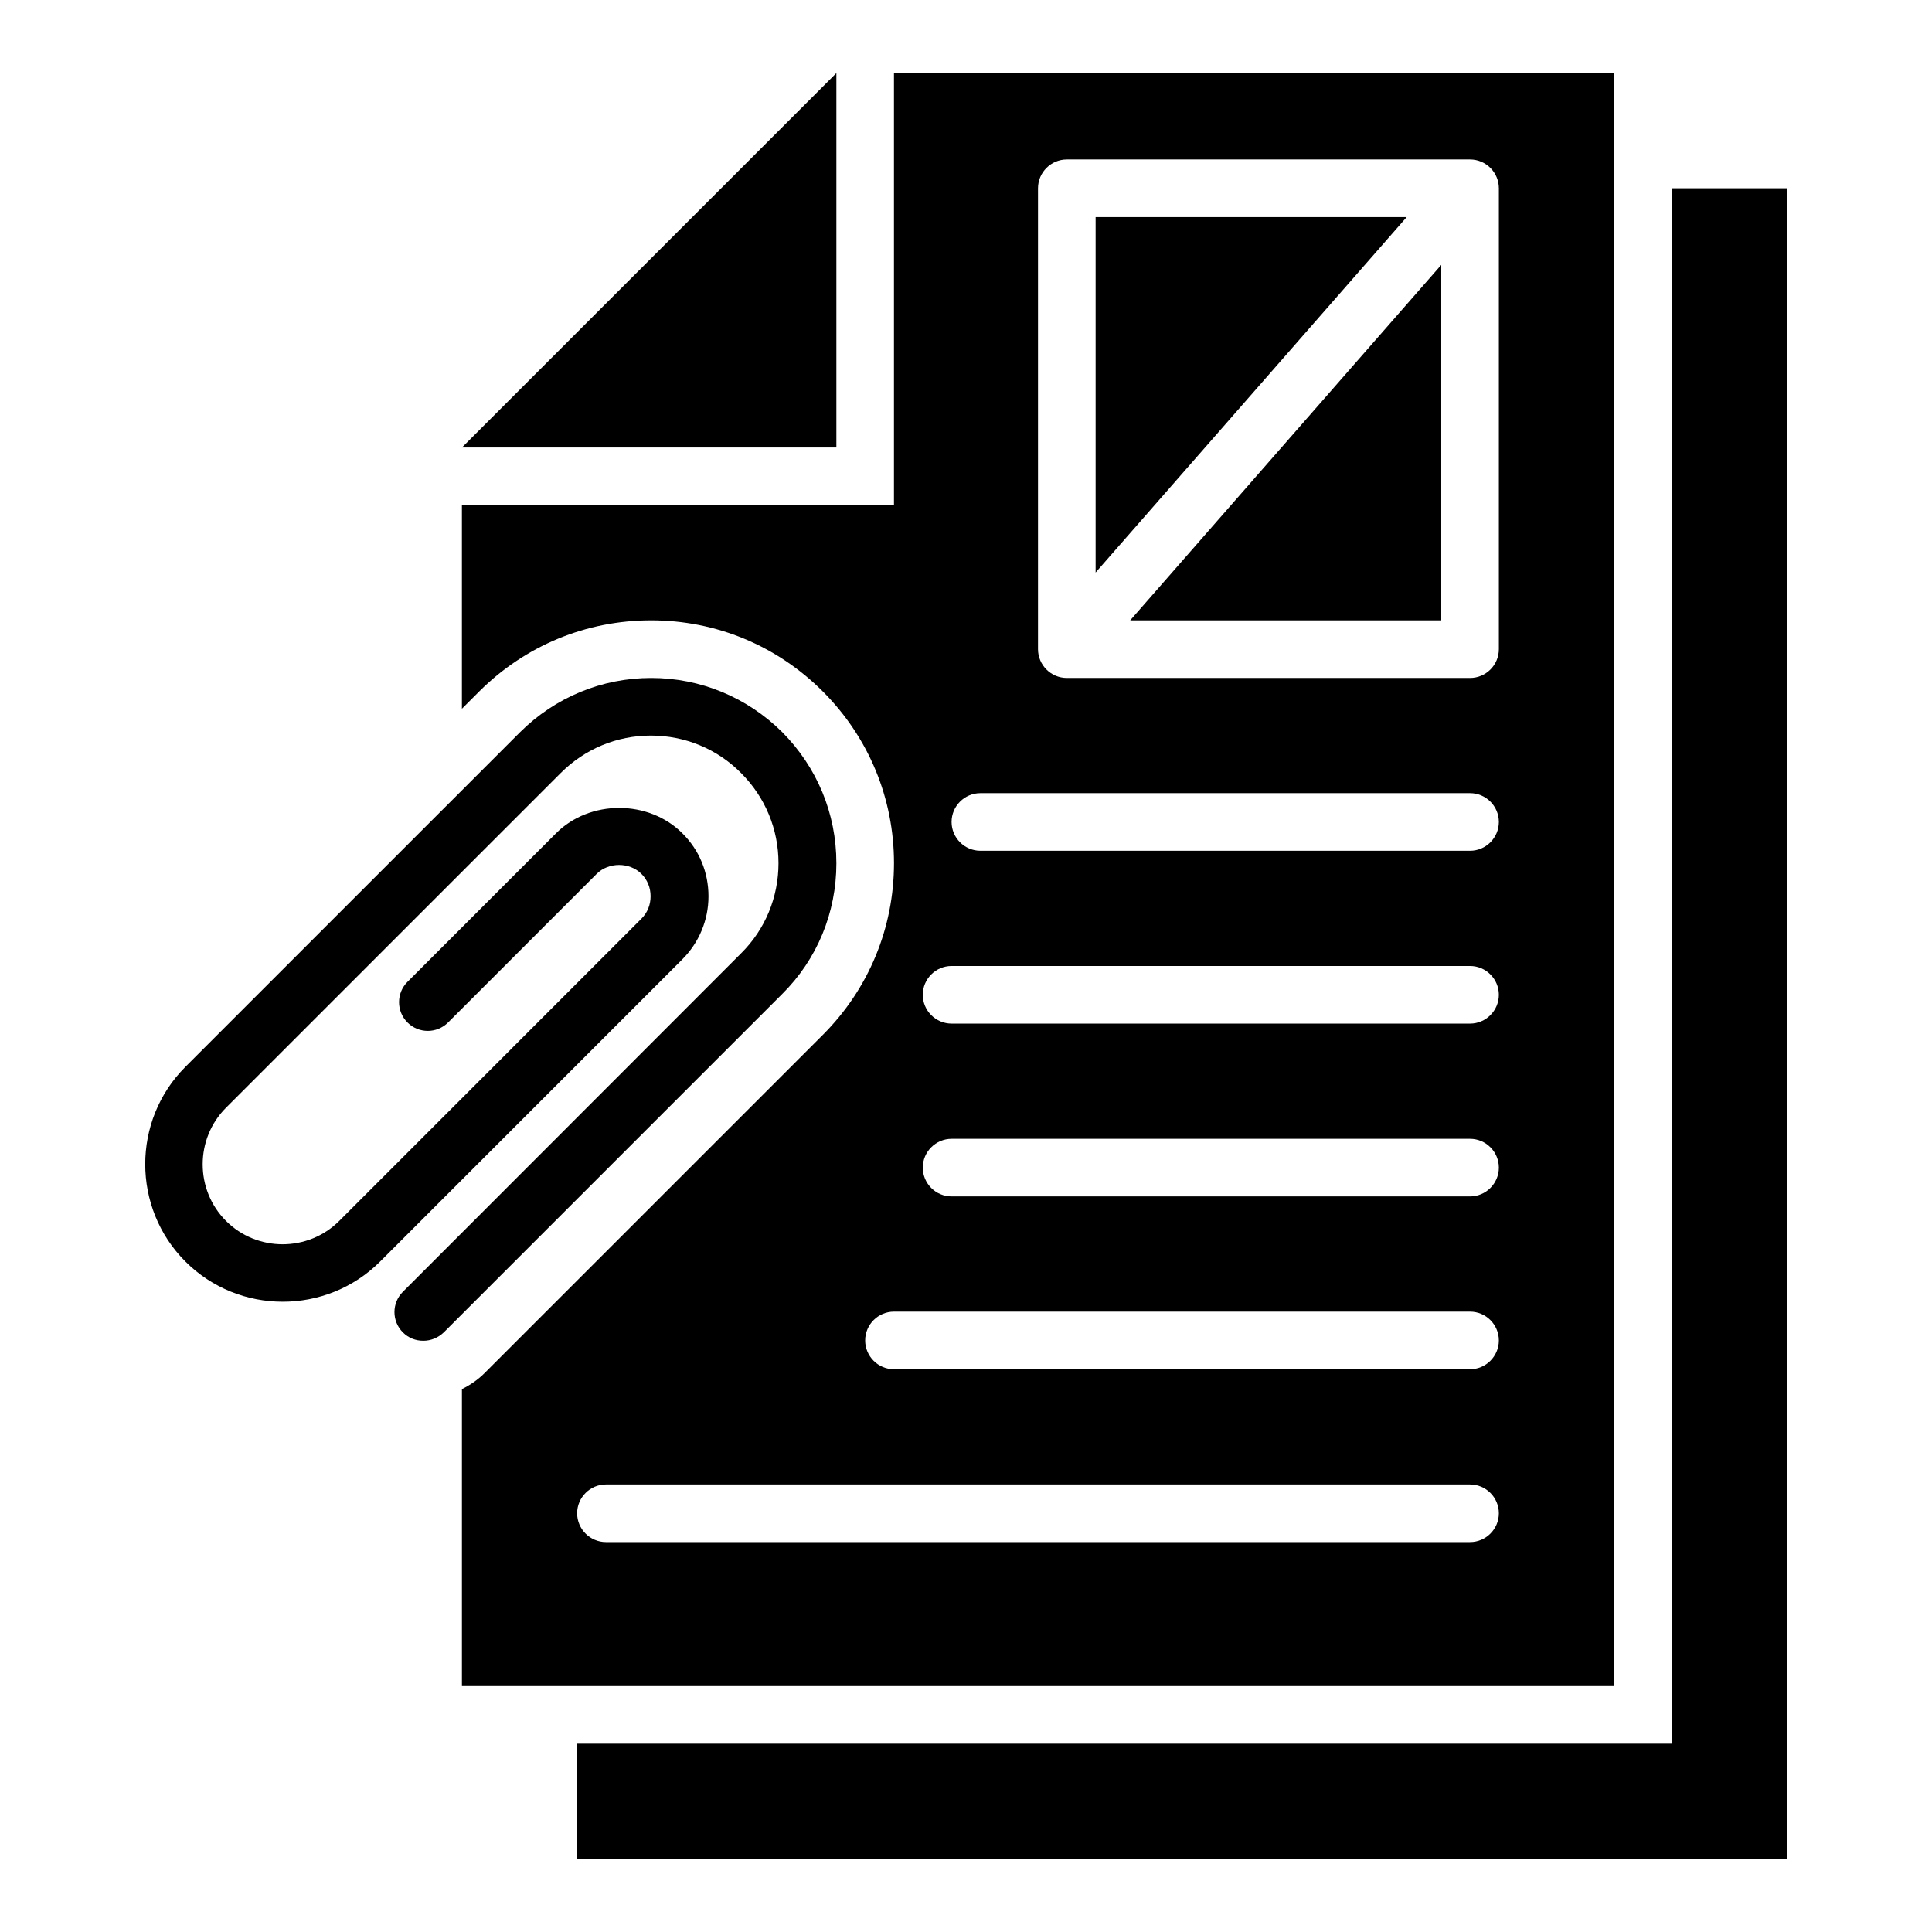 <?xml version="1.0" encoding="UTF-8"?>
<!-- Uploaded to: SVG Repo, www.svgrepo.com, Generator: SVG Repo Mixer Tools -->
<svg fill="#000000" width="800px" height="800px" version="1.1" viewBox="144 144 512 512" xmlns="http://www.w3.org/2000/svg">
 <g>
  <path d="m365.65 372.75c0-13.129-5.113-25.418-14.352-34.73-9.312-9.238-21.68-14.352-34.73-14.352-13.055 0-25.418 5.113-34.73 14.352l-88.703 88.699c-14.199 14.199-14.199 37.402 0 51.602 14.199 14.199 37.402 14.199 51.602 0l80.074-80.074c4.426-4.426 6.945-10.383 6.945-16.719 0-6.336-2.441-12.289-6.945-16.719-8.93-8.93-24.504-8.93-33.434 0l-39.391 39.391c-2.977 2.977-2.977 7.785 0 10.762 2.977 2.977 7.785 2.977 10.762 0l39.391-39.391c3.129-3.129 8.703-3.129 11.832 0 1.602 1.602 2.441 3.664 2.441 5.953 0 2.289-0.84 4.352-2.441 5.953l-80.074 80.082c-8.246 8.246-21.754 8.246-30 0-8.246-8.246-8.246-21.754 0-30l88.699-88.699c6.414-6.414 14.887-9.922 23.895-9.922 9.008 0 17.559 3.512 23.895 9.922 6.414 6.414 9.922 14.887 9.922 23.895s-3.512 17.559-9.922 23.895l-89.617 89.688c-2.977 2.977-2.977 7.785 0 10.762 1.527 1.527 3.434 2.215 5.418 2.215s3.894-0.762 5.418-2.215l89.695-89.695c9.238-9.156 14.352-21.523 14.352-34.652z"/>
  <path d="m587.02 193.89v412.21h-290.07v30.535h320.61v-442.74z"/>
  <path d="m365.65 163.36-99.234 99.238h99.234z"/>
  <path d="m525.95 308.4v-94.199l-82.441 94.199z"/>
  <path d="m434.35 201.53v94.199l82.441-94.199z"/>
  <path d="m571.75 163.36h-190.84v114.5h-114.5v53.969l4.656-4.656c12.141-12.062 28.246-18.777 45.5-18.777 17.25 0 33.359 6.719 45.496 18.855 12.137 12.137 18.855 28.32 18.855 45.496s-6.719 33.359-18.855 45.496l-89.695 89.691c-1.754 1.754-3.816 3.129-5.953 4.199v78.699h305.34zm-152.67 30.535c0-4.199 3.434-7.633 7.633-7.633h106.87c4.199 0 7.633 3.434 7.633 7.633v122.14c0 4.199-3.434 7.633-7.633 7.633h-106.87c-4.199 0-7.633-3.434-7.633-7.633zm114.5 358.77h-229c-4.199 0-7.633-3.434-7.633-7.633 0-4.199 3.434-7.633 7.633-7.633h229c4.199 0 7.633 3.434 7.633 7.633 0 4.199-3.438 7.633-7.633 7.633zm0-45.801h-152.67c-4.199 0-7.633-3.434-7.633-7.633s3.434-7.633 7.633-7.633h152.67c4.199 0 7.633 3.434 7.633 7.633s-3.438 7.633-7.633 7.633zm0-45.801h-137.4c-4.199 0-7.633-3.434-7.633-7.633 0-4.199 3.434-7.633 7.633-7.633h137.4c4.199 0 7.633 3.434 7.633 7.633 0 4.199-3.438 7.633-7.633 7.633zm0-45.801h-137.4c-4.199 0-7.633-3.434-7.633-7.633 0-4.199 3.434-7.633 7.633-7.633h137.4c4.199 0 7.633 3.434 7.633 7.633 0 4.199-3.438 7.633-7.633 7.633zm0-45.801h-129.77c-4.199 0-7.633-3.434-7.633-7.633s3.434-7.633 7.633-7.633h129.77c4.199 0 7.633 3.434 7.633 7.633s-3.438 7.633-7.633 7.633z"/>
 </g>
</svg>